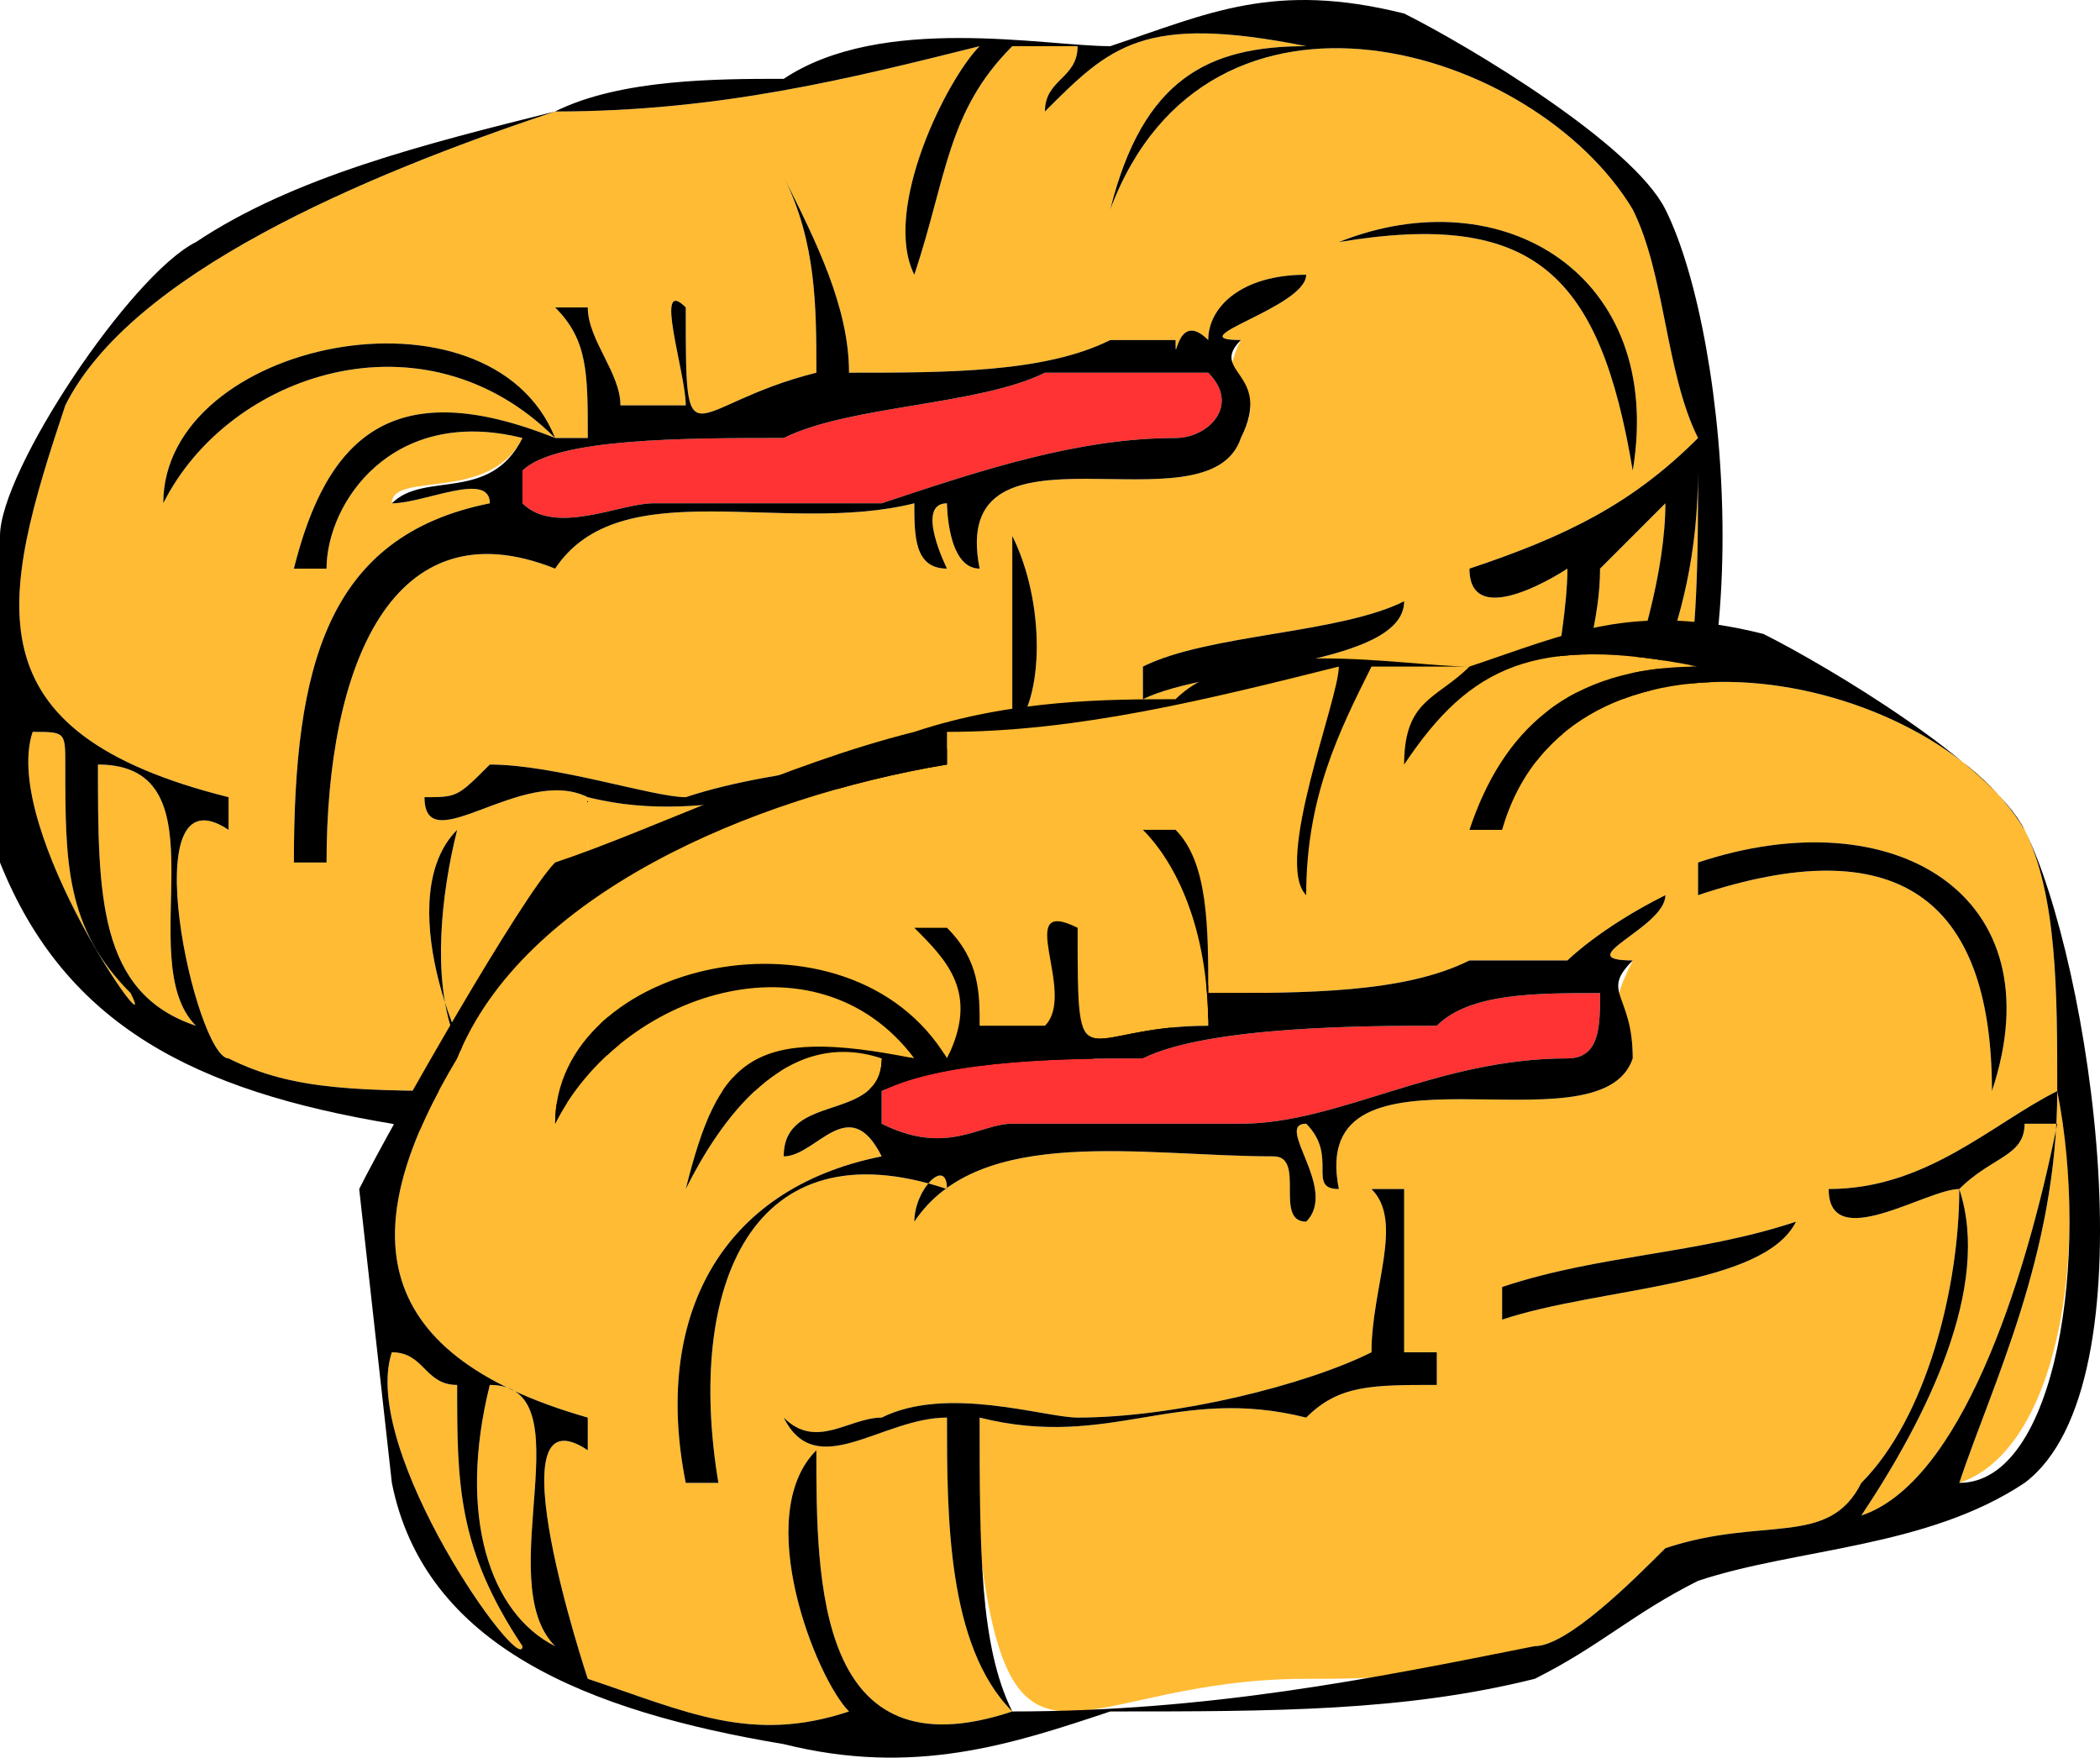 <svg width="64.309" height="53.828" version="1.2" xmlns="http://www.w3.org/2000/svg"><g fill="none" fill-rule="evenodd" stroke-linecap="square" stroke-linejoin="bevel" font-family="'Sans Serif'" font-size="12.5" font-weight="400"><path d="M32 3.414c0-1 1-1 1-2h-2c-2 2-2 4-3 7-1-2 1-6 2-7-4 1-8 2-13 2-6 2-13 5-15 9-2 6-3 10 5 12v1c-3-2-1 7 0 7 2 1 4 1 8 1-1-1-3-6-1-8-1 4-1 10 5 8-1-2-1-6-1-9-2-1-5 2-5 0 1 0 1 0 2-1 2 0 5 1 6 1 3-1 7-1 10-2v-6c1 2 1 5 0 6h1v1c-1 0-2 0-3 1-4-1-7 1-11 0v4c1 8 3 4 11 4 2-1 4-1 6-1 1-1 4-2 5-3 3-1 4 0 6-2 1-2 2-7 2-9 0 0-3 2-3 0 3-1 5-2 7-4-1-2-1-5-2-7-3-5-13-8-16 0 1-4 3-5 6-5-5-1-6 0-8 2m-8 2c1 2 2 4 2 6 3 0 6 0 8-1h2c0 1 0-1 1 0 0-1 1-2 3-2 0 1-4 2-2 2-1 2 1 1 0 3-1 3-9-1-8 4-1 0-1-2-1-2-1 0 0 2 0 2-1 0-1-1-1-2-4 1-9-1-11 2 0 0 1-1 0 0-5-2-7 3-7 9H9c0-6 1-10 6-11 0-1-2 0-3 0 0-1 3 0 4-2-4-1-6 2-6 4H9c1-4 3-6 8-4-4-4-10-2-12 2 0-5 10-7 12-2h1c0-2 0-3-1-4h1c0 1 1 2 1 3h2c0-1-1-4 0-3 0 5 0 3 4 2 0-2 0-4-1-6m26 9c-1-6-3-8-9-7 5-2 10 1 9 7m-7 4c0 2-6 2-8 3v-1c2-1 6-1 8-2m9-4c0 5-2 8-4 12 4-1 4-7 4-12" fill="#fb3"/><path d="m51 15.414-2 2c0 3-2 7-3 10 2-1 5-8 5-12m-48 8c0 4 0 7 3 8-2-2 1-8-3-8" fill="#fb3"/><path d="M1 22.414c-1 3 4 10 3 8-2-2-2-4-2-7 0-1 0-1-1-1" fill="#fb3"/><path d="M16 14.414v1c1 1 3 0 4 0h7c3-1 6-2 9-2 1 0 2-1 1-2h-5c-2 1-6 1-8 2-3 0-7 0-8 1" fill="#f33"/><path d="M24 2.414c-2 0-5 0-7 1-4 1-8 2-11 4-2 1-6 7-6 9v10c2 5 6 7 12 8 4 1 8-1 10-1 6 0 10 0 14-2 1 0 3-1 4-2 4-1 8-1 10-3 4-4 3-16 1-20-1-2-6-5-8-6-4-1-6 0-9 1-2 0-7-1-10 1m16-1c-3 0-5 1-6 5 3-8 13-5 16 0 1 2 1 5 2 7-2 2-4 3-7 4 0 2 3 0 3 0 0 2-1 7-2 9-2 2-3 1-6 2-1 1-4 2-5 3-5 1-10 1-15 2-2-2-2-5-2-9 4 1 7-1 11 0 1-1 2-1 3-1v-1h-1c1-1 1-4 0-6v6c-3 1-7 1-10 2-1 0-4-1-6-1-1 1-1 1-2 1 0 2 3-1 5 0 0 3 0 7 1 9-6 2-6-4-5-8-2 2 0 7 1 8-4 0-6 0-8-1-1 0-3-9 0-7v-1c-8-2-7-6-5-12 2-4 9-7 15-9 5 0 9-1 13-2-1 1-3 5-2 7 1-3 1-5 3-7h2c0 1-1 1-1 2 2-2 3-3 8-2m12 13c0 5 0 11-4 12 2-4 4-7 4-12m-1 1c0 4-3 11-5 12 1-3 3-7 3-10l2-2m-50 7c1 0 1 0 1 1 0 3 0 5 2 7 1 2-4-5-3-8m2 1c4 0 1 6 3 8-3-1-3-4-3-8" fill="#000"/><path d="M41 7.414c6-1 8 1 9 7 1-6-4-9-9-7m-17-2c1 2 1 4 1 6-4 1-4 3-4-2-1-1 0 2 0 3h-2c0-1-1-2-1-3h-1c1 1 1 2 1 4h-1c-2-5-12-3-12 2 2-4 8-6 12-2-5-2-7 0-8 4h1c0-2 2-5 6-4-1 2-3 1-4 2 1 0 3-1 3 0-5 1-6 5-6 11h1c0-6 2-11 7-9 1-1 0 0 0 0 2-3 7-1 11-2 0 1 0 2 1 2 0 0-1-2 0-2 0 0 0 2 1 2-1-5 7-1 8-4 1-2-1-2 0-3-2 0 2-1 2-2-2 0-3 1-3 2-1-1-1 1-1 0h-2c-2 1-5 1-8 1 0-2-1-4-2-6m13 6c1 1 0 2-1 2-3 0-6 1-9 2h-7c-1 0-3 1-4 0v-1c1-1 5-1 8-1 2-1 6-1 8-2h5m-2 9v1c2-1 8-1 8-3-2 1-6 1-8 2" fill="#000"/><path d="M43 23.414c0-2 1-2 2-3h-3c-1 2-2 4-2 7-1-1 1-6 1-7-4 1-8 2-12 2v1c-6 1-13 4-15 9-3 5-3 9 4 11v1c-3-2 0 7 0 7 3 1 5 2 8 1-1-1-3-6-1-8 0 4 0 10 6 8-2-2-2-6-2-9-2 0-4 2-5 0 1 1 2 0 3 0 2-1 5 0 6 0 3 0 7-1 9-2 0-2 1-4 0-5h1v5h1v1c-2 0-3 0-4 1-4-1-6 1-10 0v4c1 8 3 4 10 4 2 0 4 0 7-1 1 0 3-2 4-3 3-1 5 0 6-2 2-2 3-6 3-9-1 0-4 2-4 0 3 0 5-2 7-3 0-3 0-6-1-8-3-5-14-7-16 0h-1c1-3 3-5 7-5-5-1-7 0-9 3m-8 2h1c1 1 1 3 1 5 3 0 6 0 8-1h3c0 1 0-1 0 0 0 0 1-1 3-2 0 1-3 2-1 2-1 2 0 1 0 3-1 3-10-1-9 4-1 0 0-1-1-2-1 0 1 2 0 3-1 0 0-2-1-2-4 0-9-1-11 2 0-1 1-2 1-1-6-2-8 3-7 9h-1c-1-5 1-9 6-10-1-2-2 0-3 0 0-2 3-1 3-3-3-1-5 2-6 4 1-4 2-5 7-4-3-4-9-2-11 2 0-5 9-7 12-2 1-2 0-3-1-4h1c1 1 1 2 1 3h2c1-1-1-4 1-3 0 5 0 3 4 3 0-3-1-5-2-6m26 8c0-6-3-8-9-6v-1c6-2 11 1 9 7m-6 4c-1 2-6 2-9 3v-1c3-1 6-1 9-2m8-4c0 5-2 9-3 12 3-1 4-7 3-12" fill="#fb3"/><path d="M62 34.414c0 1-1 1-2 2 1 3-1 7-3 10 3-1 5-7 6-12h-1m-47 8c-1 4 0 7 2 8-2-2 1-8-2-8" fill="#fb3"/><path d="M12 41.414c-1 3 4 10 4 9-2-3-2-5-2-8-1 0-1-1-2-1" fill="#fb3"/><path d="M27 33.414v1c2 1 3 0 4 0h7c3 0 6-2 10-2 1 0 1-1 1-2-2 0-4 0-5 1-2 0-7 0-9 1-2 0-6 0-8 1" fill="#f33"/><path d="M36 21.414c-2 0-5 0-8 1-4 1-8 3-11 4-1 1-5 8-6 10l1 9c1 5 6 7 12 8 4 1 7 0 10-1 5 0 9 0 13-1 2-1 3-2 5-3 3-1 7-1 10-3 4-3 2-16 0-20-1-2-6-5-8-6-4-1-6 0-9 1-2 0-7-1-9 1m16-1c-4 0-6 2-7 5h1c2-7 13-5 16 0 1 2 1 5 1 8-2 1-4 3-7 3 0 2 3 0 4 0 0 3-1 7-3 9-1 2-3 1-6 2-1 1-3 3-4 3-5 1-10 2-16 2-1-2-1-5-1-9 4 1 6-1 10 0 1-1 2-1 4-1v-1h-1v-5h-1c1 1 0 3 0 5-2 1-6 2-9 2-1 0-4-1-6 0-1 0-2 1-3 0 1 2 3 0 5 0 0 3 0 7 2 9-6 2-6-4-6-8-2 2 0 7 1 8-3 1-5 0-8-1 0 0-3-9 0-7v-1c-7-2-7-6-4-11 2-5 9-8 15-9v-1c4 0 8-1 12-2 0 1-2 6-1 7 0-3 1-5 2-7h3c-1 1-2 1-2 3 2-3 4-4 9-3m11 13c1 5 0 12-3 12 1-3 3-7 3-12m-1 1h1c-1 5-3 11-6 12 2-3 4-7 3-10 1-1 2-1 2-2m-50 7c1 0 1 1 2 1 0 3 0 5 2 8 0 1-5-6-4-9m3 1c3 0 0 6 2 8-2-1-3-4-2-8" fill="#000"/><path d="M52 26.414v1c6-2 9 0 9 6 2-6-3-9-9-7m-17-1c1 1 2 3 2 6-4 0-4 2-4-3-2-1 0 2-1 3h-2c0-1 0-2-1-3h-1c1 1 2 2 1 4-3-5-12-3-12 2 2-4 8-6 11-2-5-1-6 0-7 4 1-2 3-5 6-4 0 2-3 1-3 3 1 0 2-2 3 0-5 1-7 5-6 10h1c-1-6 1-11 7-9 0-1-1 0-1 1 2-3 7-2 11-2 1 0 0 2 1 2 1-1-1-3 0-3 1 1 0 2 1 2-1-5 8-1 9-4 0-2-1-2 0-3-2 0 1-1 1-2-2 1-3 2-3 2 0-1 0 1 0 0h-3c-2 1-5 1-8 1 0-2 0-4-1-5h-1m14 5c0 1 0 2-1 2-4 0-7 2-10 2h-7c-1 0-2 1-4 0v-1c2-1 6-1 8-1 2-1 7-1 9-1 1-1 3-1 5-1m-3 9v1c3-1 8-1 9-3-3 1-6 1-9 2" fill="#000"/></g></svg>
